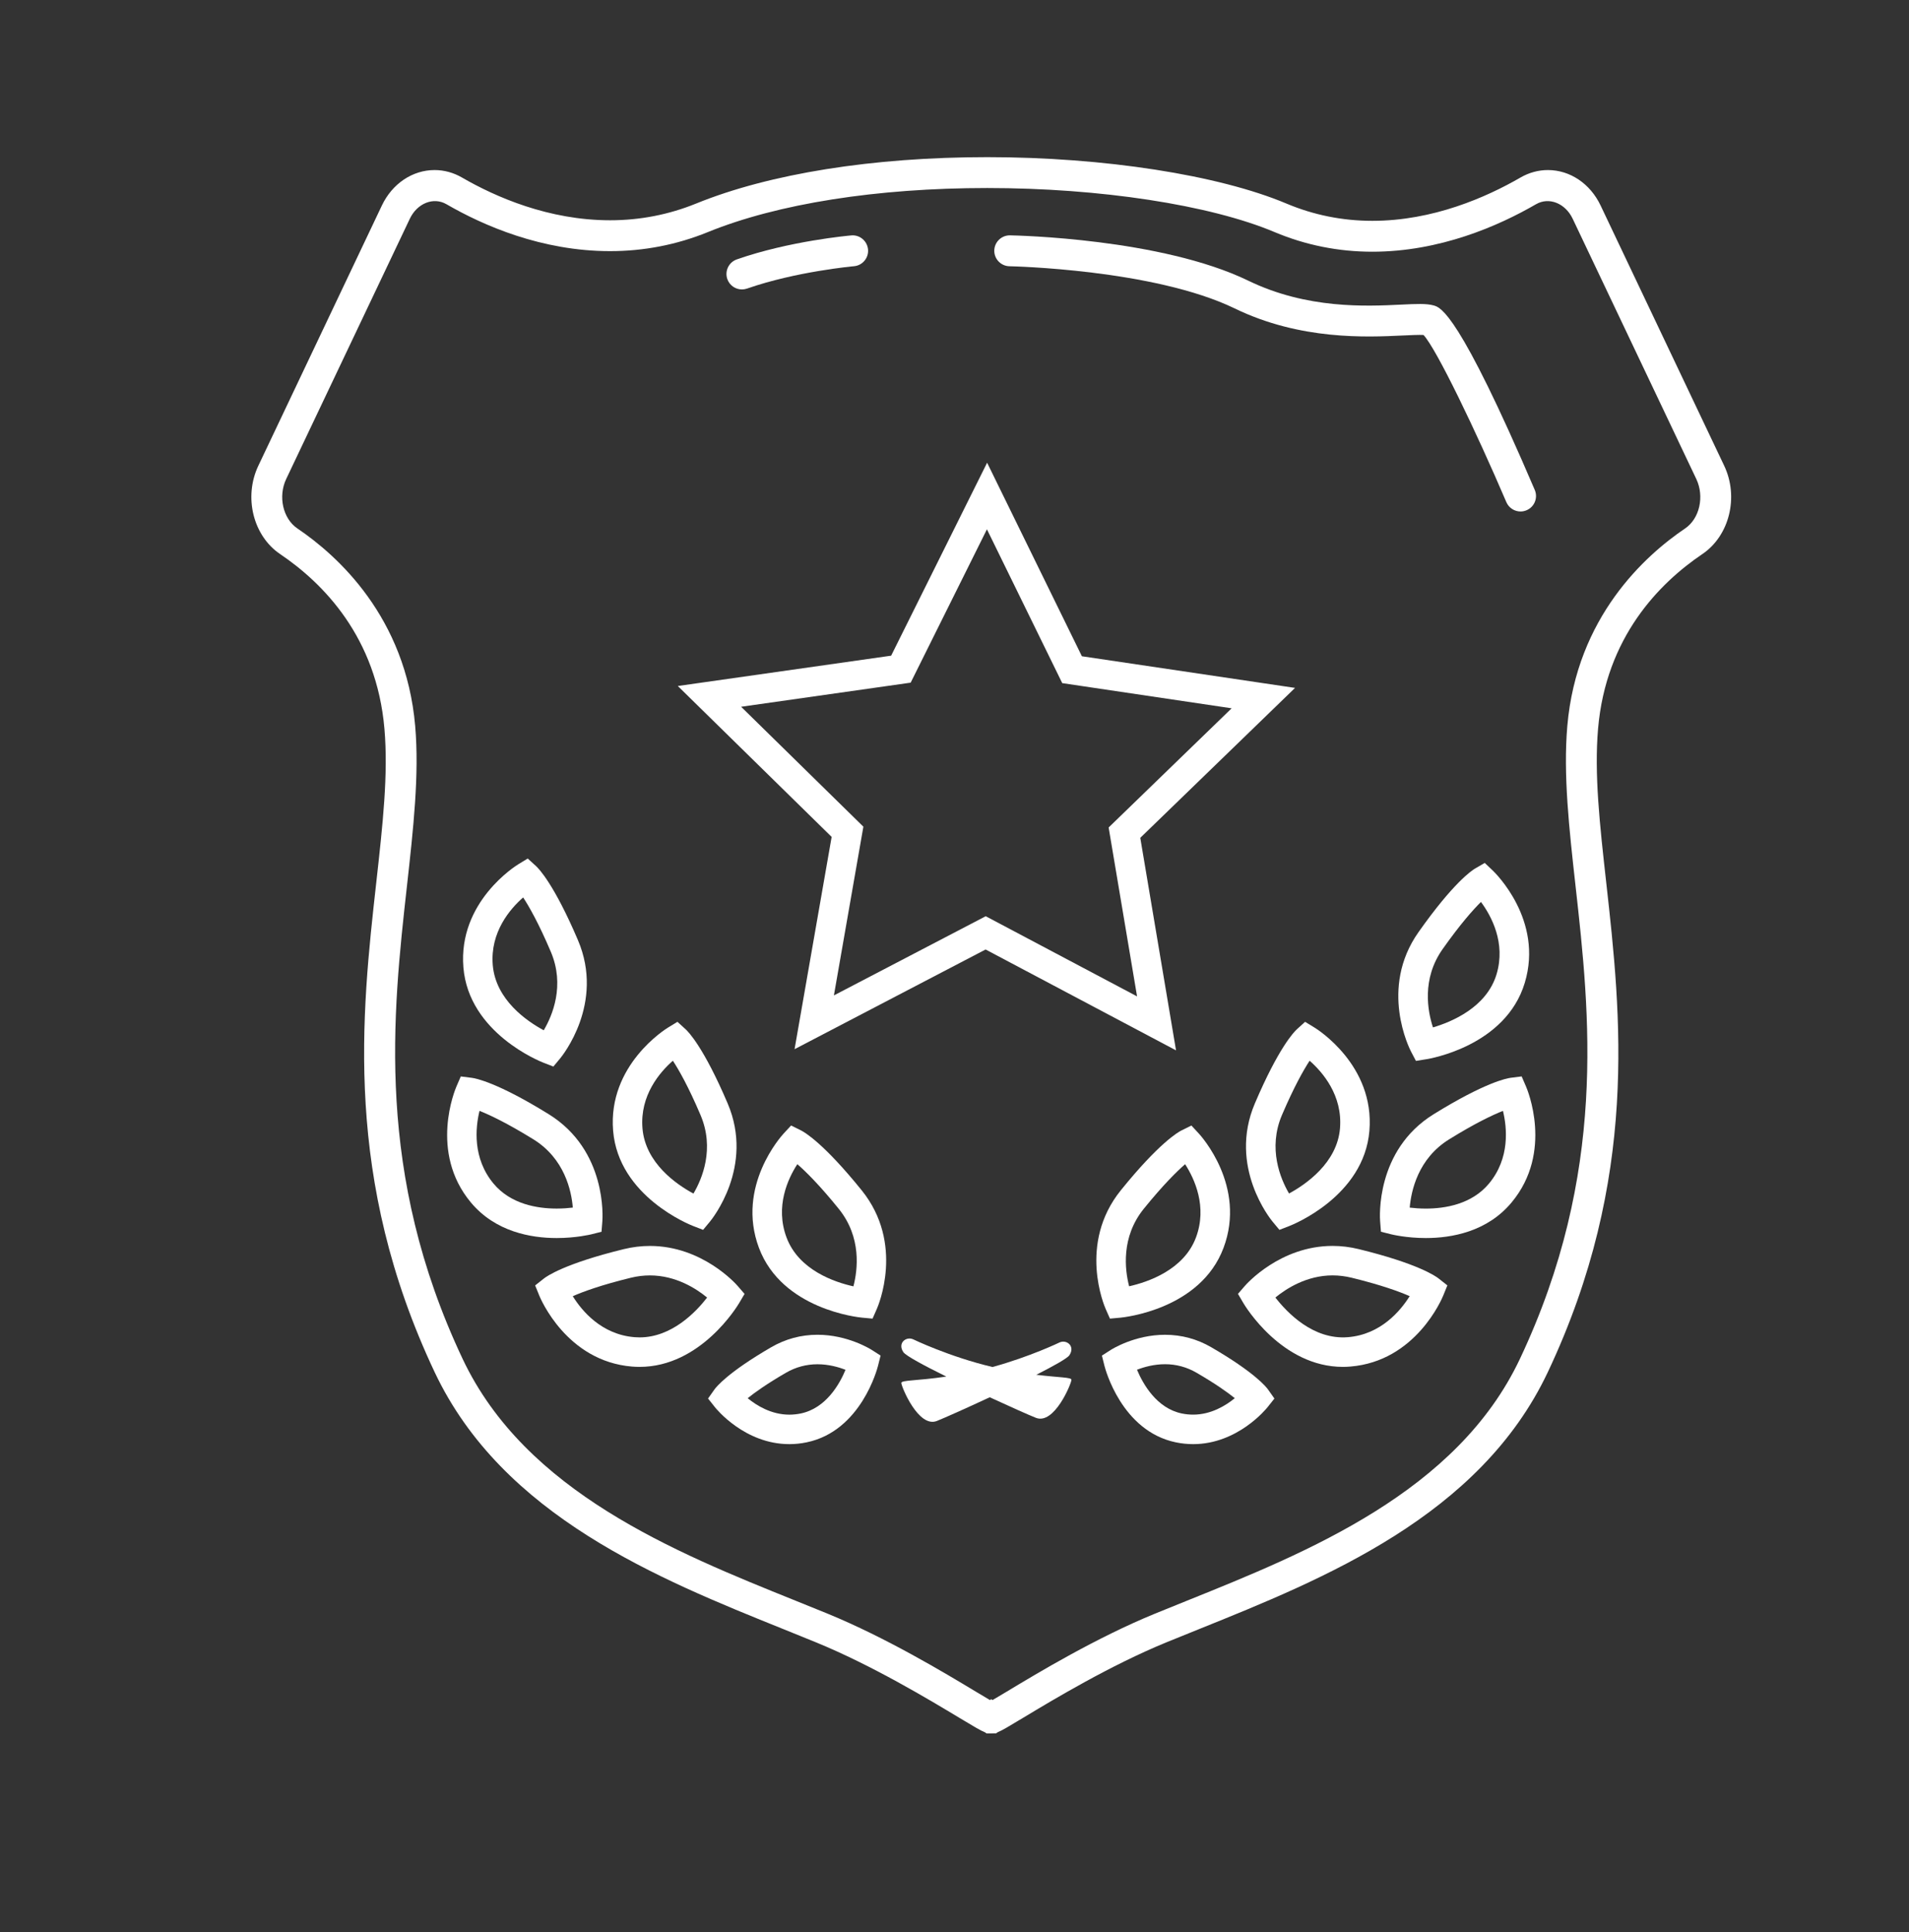<?xml version="1.0" encoding="utf-8"?>
<!-- Generator: Adobe Illustrator 15.0.0, SVG Export Plug-In  -->
<!DOCTYPE svg PUBLIC "-//W3C//DTD SVG 1.1//EN" "http://www.w3.org/Graphics/SVG/1.1/DTD/svg11.dtd">
<svg version="1.1"
	 xmlns="http://www.w3.org/2000/svg" xmlns:xlink="http://www.w3.org/1999/xlink" xmlns:a="http://ns.adobe.com/AdobeSVGViewerExtensions/3.0/"
	 x="0px" y="0px" width="82px" height="83px" viewBox="-10.796 -6.75 82 83" enable-background="new -10.796 -6.75 82 83"
	 xml:space="preserve">
<rect x="-10.796" y="-6.75" width="82" height="83" fill="#333333" stroke="none"/>
<defs>
</defs>
<path fill="#FFFFFF" d="M19.405,46.075l-0.424-0.164c-0.131-0.05-3.211-1.271-3.441-4.095c-0.23-2.816,2.252-4.364,2.358-4.429
	l0.405-0.247l0.351,0.319c0.122,0.111,0.783,0.786,1.806,3.186c1.159,2.719-0.685,4.985-0.764,5.08L19.405,46.075z M18.107,38.811
	c-0.558,0.489-1.422,1.486-1.306,2.902c0.122,1.498,1.471,2.417,2.19,2.804c0.371-0.63,0.921-1.927,0.303-3.375
	C18.776,39.925,18.367,39.208,18.107,38.811z"/>
<path fill="#FFFFFF" d="M12.974,39.061l-0.424-0.164c-0.131-0.051-3.211-1.271-3.441-4.095c-0.23-2.816,2.252-4.364,2.358-4.429
	l0.405-0.247l0.351,0.319c0.122,0.111,0.783,0.786,1.806,3.186c1.159,2.719-0.685,4.985-0.764,5.08L12.974,39.061z M11.676,31.797
	c-0.558,0.489-1.422,1.486-1.306,2.902c0.123,1.498,1.471,2.417,2.19,2.804c0.372-0.63,0.921-1.927,0.303-3.375
	C12.345,32.912,11.936,32.193,11.676,31.797z"/>
<path fill="#FFFFFF" d="M13.116,46.427L13.116,46.427c-1.101,0-2.632-0.266-3.685-1.527c-1.81-2.171-0.671-4.866-0.622-4.979
	l0.188-0.435l0.471,0.059c0.164,0.021,1.092,0.192,3.31,1.565c2.513,1.556,2.31,4.47,2.3,4.594l-0.036,0.453l-0.441,0.111
	C14.576,46.273,13.952,46.427,13.116,46.427z M9.801,40.964c-0.175,0.721-0.307,2.033,0.603,3.125
	c0.738,0.886,1.882,1.072,2.712,1.072c0.263,0,0.501-0.019,0.693-0.042c-0.06-0.728-0.356-2.104-1.695-2.933
	C10.989,41.491,10.242,41.139,9.801,40.964z"/>
<path fill="#FFFFFF" d="M26.684,49.888l-0.452-0.042c-0.141-0.013-3.436-0.347-4.429-3c-0.99-2.647,0.975-4.814,1.06-4.905
	l0.322-0.348l0.424,0.21c0.147,0.073,0.968,0.542,2.607,2.572c1.857,2.299,0.703,4.982,0.652,5.096L26.684,49.888z M23.453,43.254
	c-0.404,0.623-0.962,1.817-0.464,3.148c0.526,1.407,2.075,1.923,2.873,2.1c0.184-0.708,0.36-2.105-0.63-3.33
	C24.401,44.144,23.811,43.565,23.453,43.254z"/>
<path fill="#FFFFFF" d="M39.72,38.366l-8.18-4.333l-8.206,4.282l1.593-9.118l-6.608-6.481l9.164-1.303l4.122-8.288l4.071,8.313
	l9.156,1.359l-6.648,6.44L39.72,38.366z M31.545,32.604l6.501,3.443l-1.221-7.255l5.284-5.119l-7.277-1.081l-3.235-6.607
	l-3.276,6.587l-7.283,1.035l5.252,5.151l-1.266,7.247L31.545,32.604z"/>
<path fill="#FFFFFF" d="M16.677,51.961C16.676,51.961,16.677,51.961,16.677,51.961c-0.105,0-0.213-0.005-0.321-0.013
	c-2.817-0.23-3.94-2.933-3.987-3.047l-0.178-0.439l0.372-0.294c0.129-0.103,0.902-0.645,3.436-1.265
	c0.372-0.091,0.75-0.137,1.123-0.137c2.252,0,3.706,1.646,3.766,1.716l0.298,0.344l-0.231,0.392
	C20.889,49.33,19.311,51.961,16.677,51.961z M13.807,48.925c0.392,0.631,1.235,1.645,2.651,1.76
	c0.074,0.006,0.146,0.009,0.218,0.009c0,0,0,0,0,0c1.386,0,2.427-1.096,2.902-1.711c-0.46-0.379-1.34-0.951-2.458-0.951
	c-0.272,0-0.548,0.034-0.821,0.101C15.016,48.447,14.241,48.733,13.807,48.925z"/>
<path fill="#FFFFFF" d="M23.11,55.279L23.11,55.279c-1.917,0-3.146-1.522-3.197-1.587l-0.295-0.372l0.273-0.387
	c0.081-0.113,0.575-0.734,2.439-1.816c0.612-0.355,1.281-0.536,1.988-0.536c1.301,0,2.286,0.623,2.328,0.649l0.383,0.245
	l-0.111,0.441c-0.028,0.114-0.728,2.801-3.063,3.285C23.608,55.253,23.358,55.279,23.11,55.279z M21.32,53.306
	c0.387,0.318,1.019,0.707,1.79,0.707l0,0c0.161,0,0.325-0.017,0.487-0.05c1.085-0.225,1.668-1.256,1.926-1.876
	c-0.298-0.117-0.725-0.239-1.205-0.239s-0.936,0.123-1.353,0.365C22.143,52.689,21.628,53.058,21.32,53.306z"/>
<path fill="#FFFFFF" d="M44.16,46.075l-0.291-0.35c-0.08-0.095-1.922-2.361-0.763-5.08c1.022-2.4,1.684-3.074,1.806-3.186
	l0.351-0.319l0.405,0.247c0.105,0.064,2.588,1.612,2.358,4.429c-0.231,2.824-3.311,4.045-3.442,4.095L44.16,46.075z M45.458,38.811
	c-0.258,0.394-0.667,1.113-1.188,2.331c-0.614,1.44-0.064,2.742,0.304,3.372c0.72-0.391,2.067-1.314,2.189-2.801
	C46.879,40.297,46.016,39.301,45.458,38.811z"/>
<path fill="#FFFFFF" d="M50.449,46.427c-0.837,0-1.46-0.154-1.486-0.16l-0.441-0.111l-0.036-0.453
	c-0.01-0.124-0.214-3.038,2.299-4.594c2.218-1.373,3.147-1.544,3.311-1.565l0.47-0.059l0.188,0.435
	c0.049,0.113,1.189,2.809-0.621,4.979C53.082,46.162,51.549,46.427,50.449,46.427z M49.757,45.12
	c0.192,0.022,0.43,0.042,0.691,0.042c0.83,0,1.974-0.186,2.712-1.072c0.911-1.092,0.778-2.404,0.603-3.125
	c-0.438,0.173-1.187,0.525-2.313,1.223C50.119,43.011,49.82,44.392,49.757,45.12z"/>
<path fill="#FFFFFF" d="M50.024,38.818l-0.211-0.403c-0.057-0.11-1.383-2.712,0.322-5.127c1.504-2.131,2.292-2.652,2.435-2.735
	l0.41-0.238l0.344,0.326c0.09,0.085,2.192,2.121,1.375,4.826c-0.819,2.712-4.086,3.258-4.226,3.279L50.024,38.818z M52.818,31.991
	c-0.335,0.332-0.886,0.947-1.649,2.028c-0.904,1.279-0.641,2.667-0.413,3.361c0.786-0.231,2.298-0.851,2.73-2.278
	C53.895,33.748,53.26,32.588,52.818,31.991z"/>
<path fill="#FFFFFF" d="M36.881,49.888l-0.184-0.416c-0.05-0.113-1.205-2.796,0.651-5.096c1.639-2.029,2.46-2.499,2.608-2.572
	l0.424-0.21l0.322,0.348c0.084,0.091,2.05,2.257,1.059,4.905c-0.993,2.653-4.289,2.986-4.429,3L36.881,49.888z M40.11,43.255
	c-0.355,0.31-0.945,0.889-1.777,1.917c-0.984,1.218-0.811,2.62-0.628,3.327c0.799-0.179,2.349-0.7,2.871-2.097
	C41.071,45.079,40.512,43.879,40.11,43.255z"/>
<path fill="#FFFFFF" d="M46.888,51.961c-2.634,0-4.213-2.631-4.278-2.744l-0.23-0.392l0.298-0.344
	c0.06-0.07,1.513-1.716,3.766-1.716c0.373,0,0.751,0.046,1.122,0.137c2.535,0.62,3.308,1.162,3.437,1.265l0.372,0.294L51.196,48.9
	c-0.047,0.115-1.17,2.817-3.987,3.047C47.101,51.956,46.994,51.961,46.888,51.961z M43.987,48.982
	c0.503,0.647,1.626,1.827,3.119,1.703c1.409-0.115,2.255-1.132,2.65-1.762c-0.431-0.19-1.207-0.477-2.491-0.791
	c-0.273-0.066-0.549-0.101-0.821-0.101C45.327,48.032,44.449,48.603,43.987,48.982z"/>
<path fill="#FFFFFF" d="M40.455,55.279c-0.248,0-0.498-0.026-0.744-0.077c-2.336-0.484-3.036-3.171-3.065-3.285l-0.11-0.441
	l0.383-0.245c0.041-0.026,1.026-0.649,2.328-0.649c0.707,0,1.375,0.18,1.987,0.536c1.864,1.082,2.358,1.702,2.439,1.816l0.273,0.387
	l-0.295,0.372C43.6,53.756,42.37,55.279,40.455,55.279z M38.043,52.084c0.261,0.621,0.848,1.655,1.924,1.878
	c0.162,0.034,0.325,0.05,0.487,0.05c0.771,0,1.402-0.389,1.79-0.707c-0.306-0.246-0.82-0.615-1.646-1.094
	c-0.417-0.242-0.872-0.365-1.352-0.365C38.765,51.847,38.34,51.968,38.043,52.084z"/>
<path fill="#FFFFFF" d="M33.718,52.3c0.756-0.383,1.332-0.707,1.42-0.838c0.264-0.393-0.119-0.689-0.421-0.551
	c0,0-1.267,0.613-2.881,1.055c-1.857-0.439-3.407-1.189-3.407-1.189c-0.301-0.137-0.685,0.158-0.421,0.552
	c0.105,0.154,0.886,0.575,1.844,1.048c-1.269,0.188-1.932,0.148-1.932,0.273c0,0.158,0.738,1.95,1.528,1.633
	c0.316-0.126,1.249-0.541,2.27-1.017c0.904,0.418,1.695,0.769,1.981,0.882c0.791,0.316,1.528-1.475,1.528-1.633
	C35.228,52.405,34.71,52.422,33.718,52.3z"/>
<path fill="#FFFFFF" d="M31.79,67.705C31.79,67.705,31.789,67.705,31.79,67.705h-0.015c-0.002,0-0.004,0-0.006,0h-0.185l-0.075-0.05
	c-0.183-0.071-0.458-0.237-1.083-0.612c-1.312-0.79-3.754-2.26-6.171-3.25c-0.449-0.184-0.912-0.371-1.383-0.561
	c-5.38-2.166-12.076-4.861-14.997-11.043C3.947,43.87,4.734,36.823,5.366,31.162c0.279-2.5,0.52-4.658,0.351-6.612
	c-0.339-3.927-2.623-6.246-4.479-7.5c-1.163-0.785-1.575-2.453-0.937-3.796L5.608,2.075c0.446-0.938,1.314-1.521,2.265-1.521
	c0.406,0,0.812,0.111,1.173,0.32c1.447,0.838,3.727,1.837,6.367,1.837c1.278,0,2.521-0.242,3.692-0.718
	C22.262,0.708,26.702,0,31.609,0c5.01,0,9.936,0.765,12.857,1.995c1.166,0.491,2.405,0.74,3.685,0.74
	c2.606,0,4.901-1.013,6.367-1.861c0.361-0.209,0.768-0.32,1.174-0.32c0.951,0,1.818,0.583,2.264,1.521l5.309,11.178
	c0.638,1.343,0.226,3.011-0.938,3.796c-1.855,1.254-4.14,3.573-4.479,7.5c-0.168,1.954,0.072,4.113,0.351,6.612
	c0.632,5.662,1.418,12.708-2.51,21.026c-2.921,6.182-9.617,8.878-14.997,11.044c-0.472,0.189-0.934,0.376-1.383,0.56
	c-2.417,0.991-4.858,2.46-6.17,3.25c-0.616,0.371-0.893,0.538-1.076,0.61l-0.074,0.051l-0.171,0.001
	C31.808,67.705,31.799,67.705,31.79,67.705z M31.781,66.234l0.057,0.038c0.169-0.099,0.395-0.234,0.617-0.367
	c1.342-0.809,3.84-2.312,6.351-3.341c0.452-0.186,0.917-0.373,1.39-0.563c5.166-2.08,11.594-4.668,14.293-10.38
	c3.768-7.978,3.005-14.816,2.392-20.312c-0.275-2.463-0.534-4.788-0.354-6.874c0.405-4.683,3.343-7.327,5.059-8.486
	c0.623-0.42,0.838-1.375,0.481-2.126L56.757,2.645c-0.314-0.662-1.012-0.947-1.574-0.623c-1.606,0.931-4.131,2.04-7.032,2.04
	c-1.458,0-2.87-0.284-4.2-0.844c-2.769-1.167-7.499-1.892-12.342-1.892c-4.74,0-9.002,0.673-12.004,1.895
	c-1.331,0.542-2.742,0.816-4.193,0.816c-2.935,0-5.444-1.096-7.032-2.016C7.82,1.698,7.122,1.984,6.808,2.645l-5.31,11.178
	c-0.357,0.752-0.141,1.706,0.481,2.126c1.716,1.159,4.655,3.802,5.059,8.486c0.18,2.085-0.08,4.411-0.354,6.874
	C6.071,36.804,5.309,43.643,9.077,51.62c2.699,5.712,9.126,8.3,14.292,10.38c0.474,0.191,0.939,0.378,1.392,0.564
	c2.51,1.03,5.009,2.533,6.351,3.341c0.221,0.133,0.445,0.269,0.615,0.367L31.781,66.234z"/>
<path fill="#FFFFFF" d="M54.519,15.22c-0.259,0-0.503-0.151-0.611-0.403c-1.304-3.049-2.997-6.573-3.557-7.179
	c-0.185-0.011-0.571,0.007-0.892,0.022c-1.533,0.073-4.387,0.212-7.215-1.16c-3.475-1.685-9.618-1.813-9.678-1.814
	c-0.367-0.007-0.659-0.309-0.653-0.675c0.007-0.362,0.303-0.652,0.664-0.652c0.004,0,0.009,0,0.013,0
	c0.263,0.005,6.494,0.134,10.234,1.947c2.522,1.223,5.056,1.102,6.572,1.028c0.653-0.032,1.084-0.052,1.396,0.037
	c0.295,0.084,1.079,0.308,4.337,7.923c0.144,0.337-0.012,0.728-0.349,0.871C54.694,15.203,54.605,15.22,54.519,15.22z"/>
<path fill="#FFFFFF" d="M21.072,5.682c-0.274,0-0.53-0.171-0.626-0.444c-0.121-0.346,0.062-0.725,0.407-0.846
	c2.265-0.793,4.812-1.021,4.918-1.03c0.36-0.035,0.687,0.238,0.719,0.604c0.032,0.365-0.239,0.687-0.604,0.719
	c-0.025,0.002-2.491,0.225-4.596,0.961C21.219,5.67,21.145,5.682,21.072,5.682z"/>
</svg>
